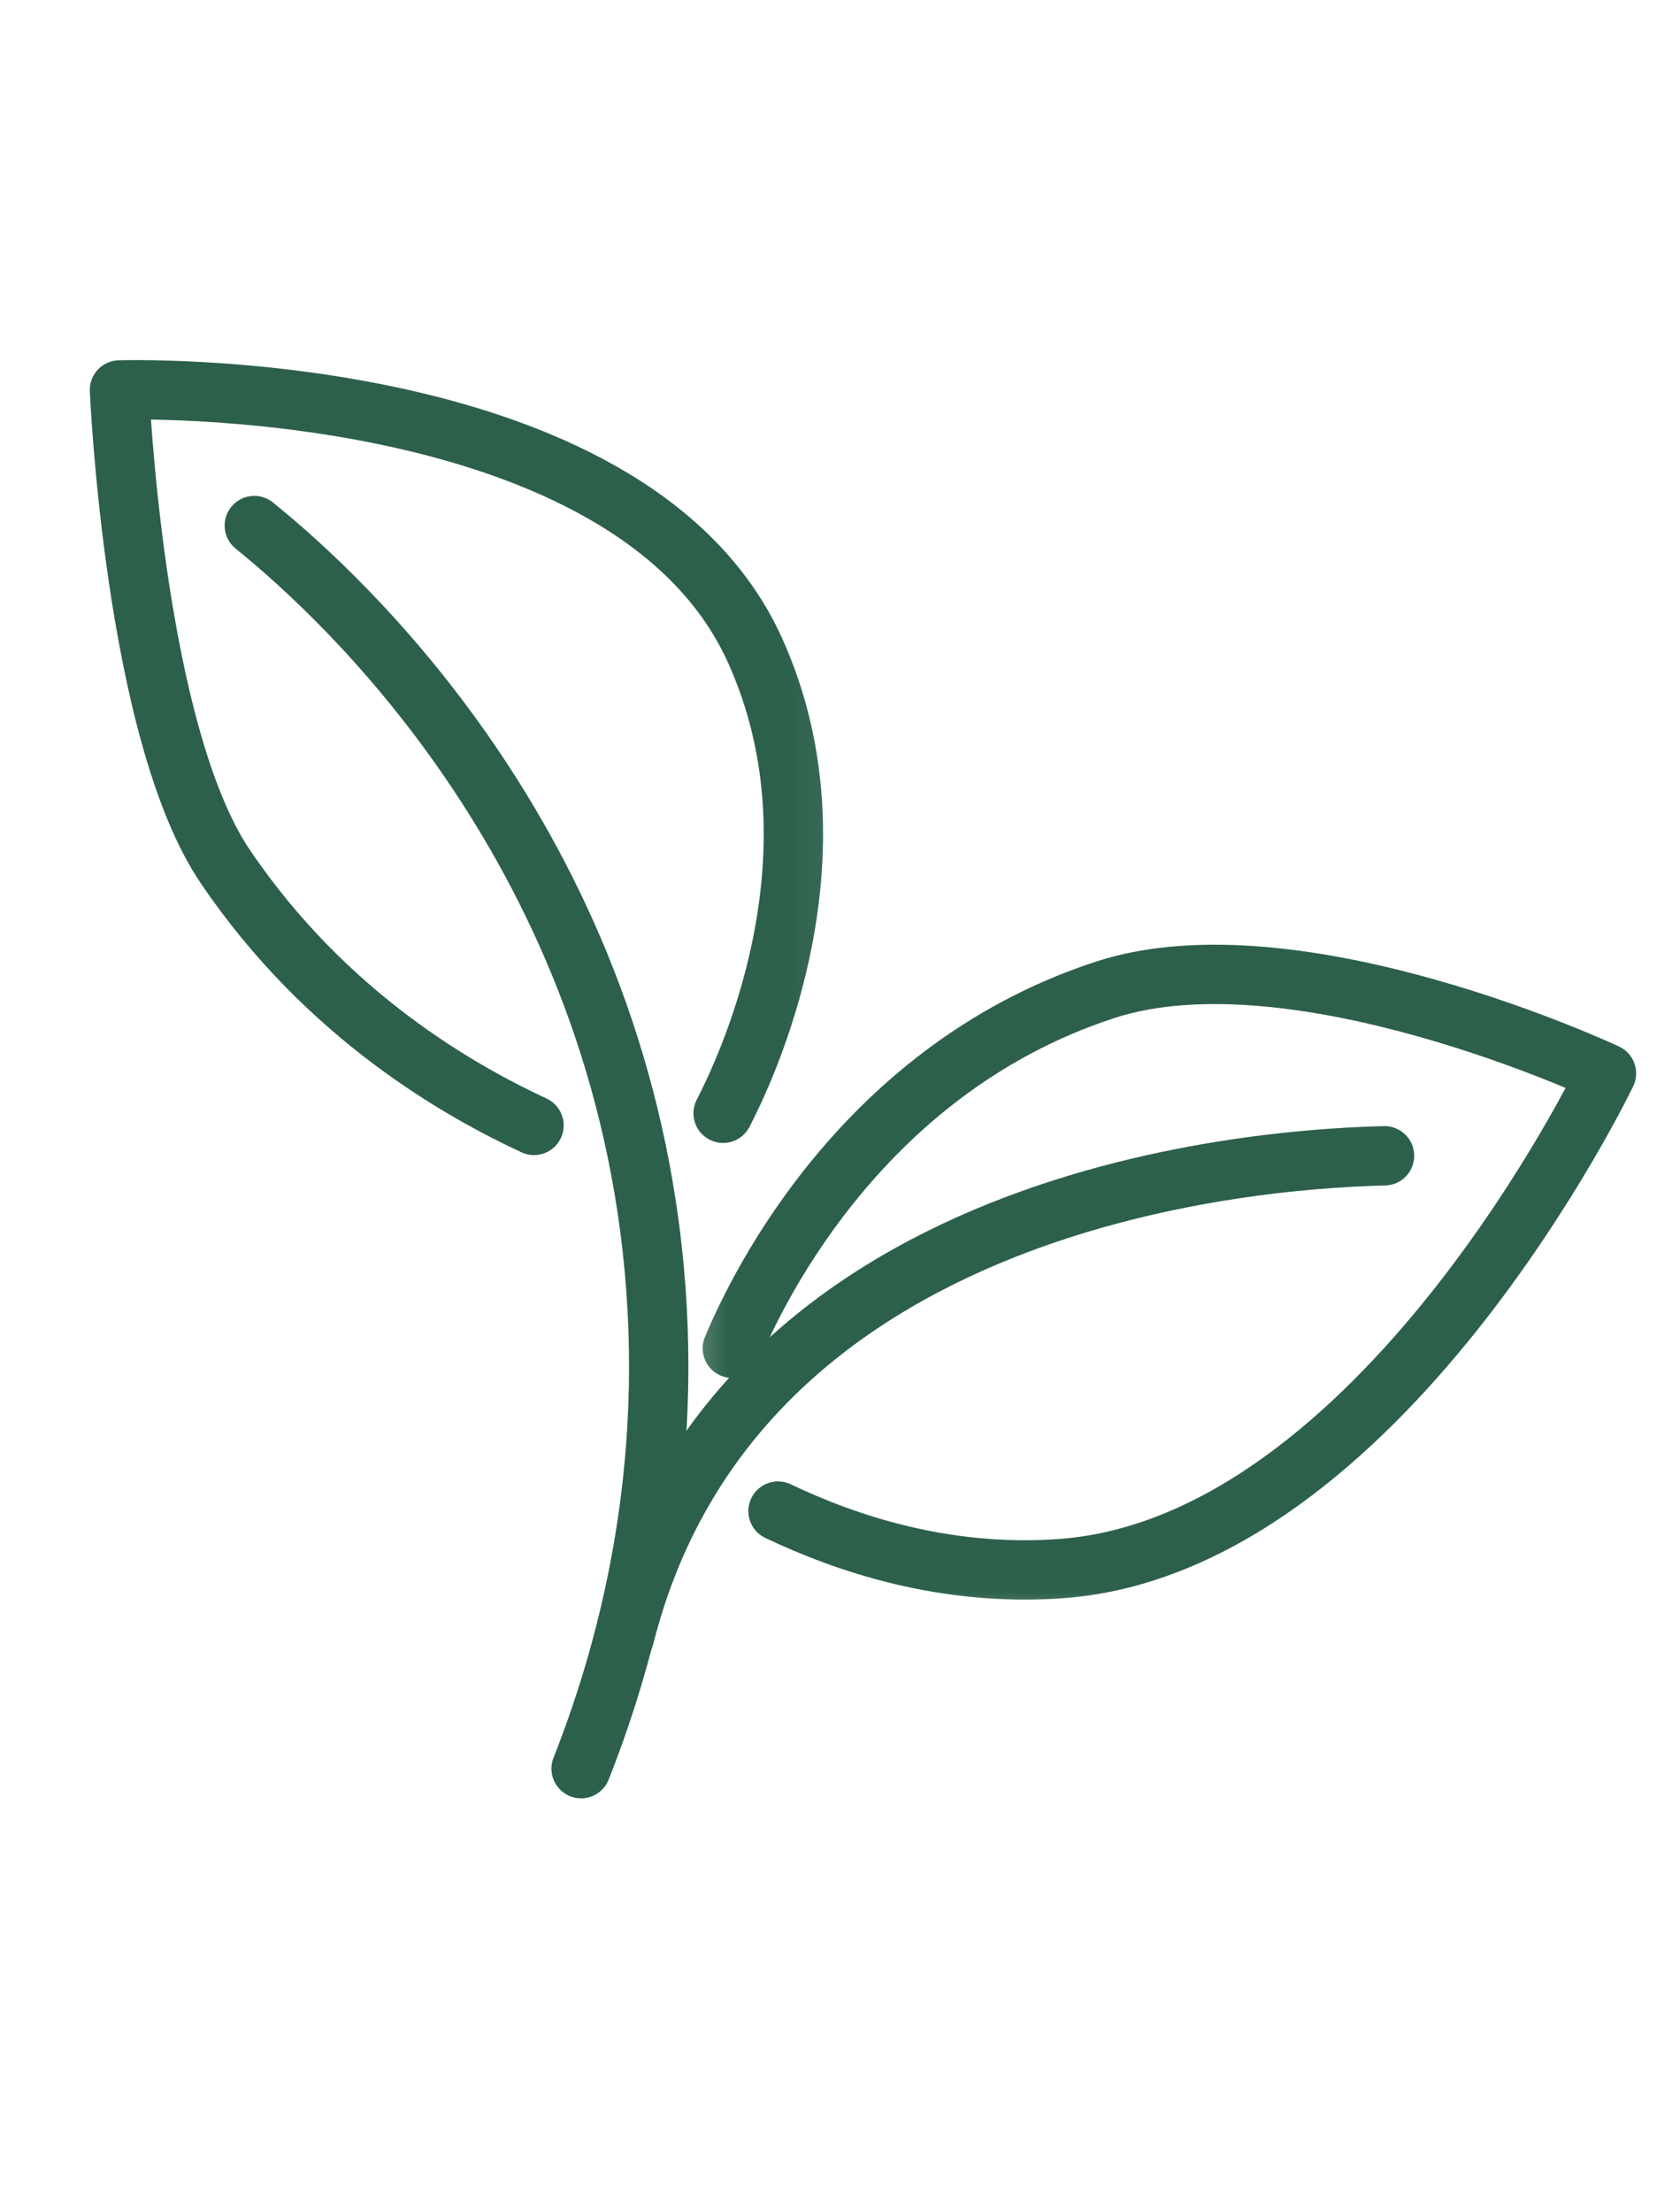 <svg xmlns="http://www.w3.org/2000/svg" width="31" height="41" viewBox="0 0 31 41" fill="none"><g clip-path="url(#clip0_229_1186)"><g clip-path="url(#clip1_229_1186)"><g style="mix-blend-mode:multiply"><path d="M10.774 32.778C11.718 30.394 12.592 26.895 12.043 22.738C11.025 15.039 5.85 10.661 4.715 9.74" stroke="#2C604A" stroke-width="1.1" stroke-linecap="round" stroke-linejoin="round"></path><path d="M25.67 21.42C24.109 21.463 13.732 21.811 11.579 30.33" stroke="#2C604A" stroke-width="1.1" stroke-linecap="round" stroke-linejoin="round"></path></g><g style="mix-blend-mode:multiply"><mask id="mask0_229_1186" style="mask-type:luminance" maskUnits="userSpaceOnUse" x="12" y="16" width="20" height="15"><path d="M31.006 16.834H12.363V30.319H31.006V16.834Z" fill="white"></path></mask><g mask="url(#mask0_229_1186)"><path d="M14.425 28.005C15.673 28.599 17.506 29.226 19.67 29.071C25.591 28.642 29.785 19.893 29.785 19.893C29.785 19.893 24.035 17.192 20.491 18.344C15.806 19.871 13.898 24.227 13.578 24.988" stroke="#2C604A" stroke-width="1.1" stroke-linecap="round" stroke-linejoin="round"></path></g></g><g style="mix-blend-mode:multiply"><mask id="mask1_229_1186" style="mask-type:luminance" maskUnits="userSpaceOnUse" x="1" y="6" width="15" height="17"><path d="M15.928 6H1V22.079H15.928V6Z" fill="white"></path></mask><g mask="url(#mask1_229_1186)"><path d="M13.407 20.632C13.754 19.957 15.752 15.928 13.999 12.054C11.681 6.922 2.215 7.227 2.215 7.227C2.215 7.227 2.487 13.576 4.182 16.067C6.063 18.843 8.552 20.23 9.901 20.857" stroke="#2C604A" stroke-width="1.1" stroke-linecap="round" stroke-linejoin="round"></path></g></g></g></g><defs><clipPath id="clip0_229_1186"><rect width="30" height="40" fill="white" transform="translate(0.5 0.25)"></rect></clipPath><clipPath id="clip1_229_1186"><rect width="30" height="28" fill="white" transform="translate(1 6)"></rect></clipPath></defs></svg>
